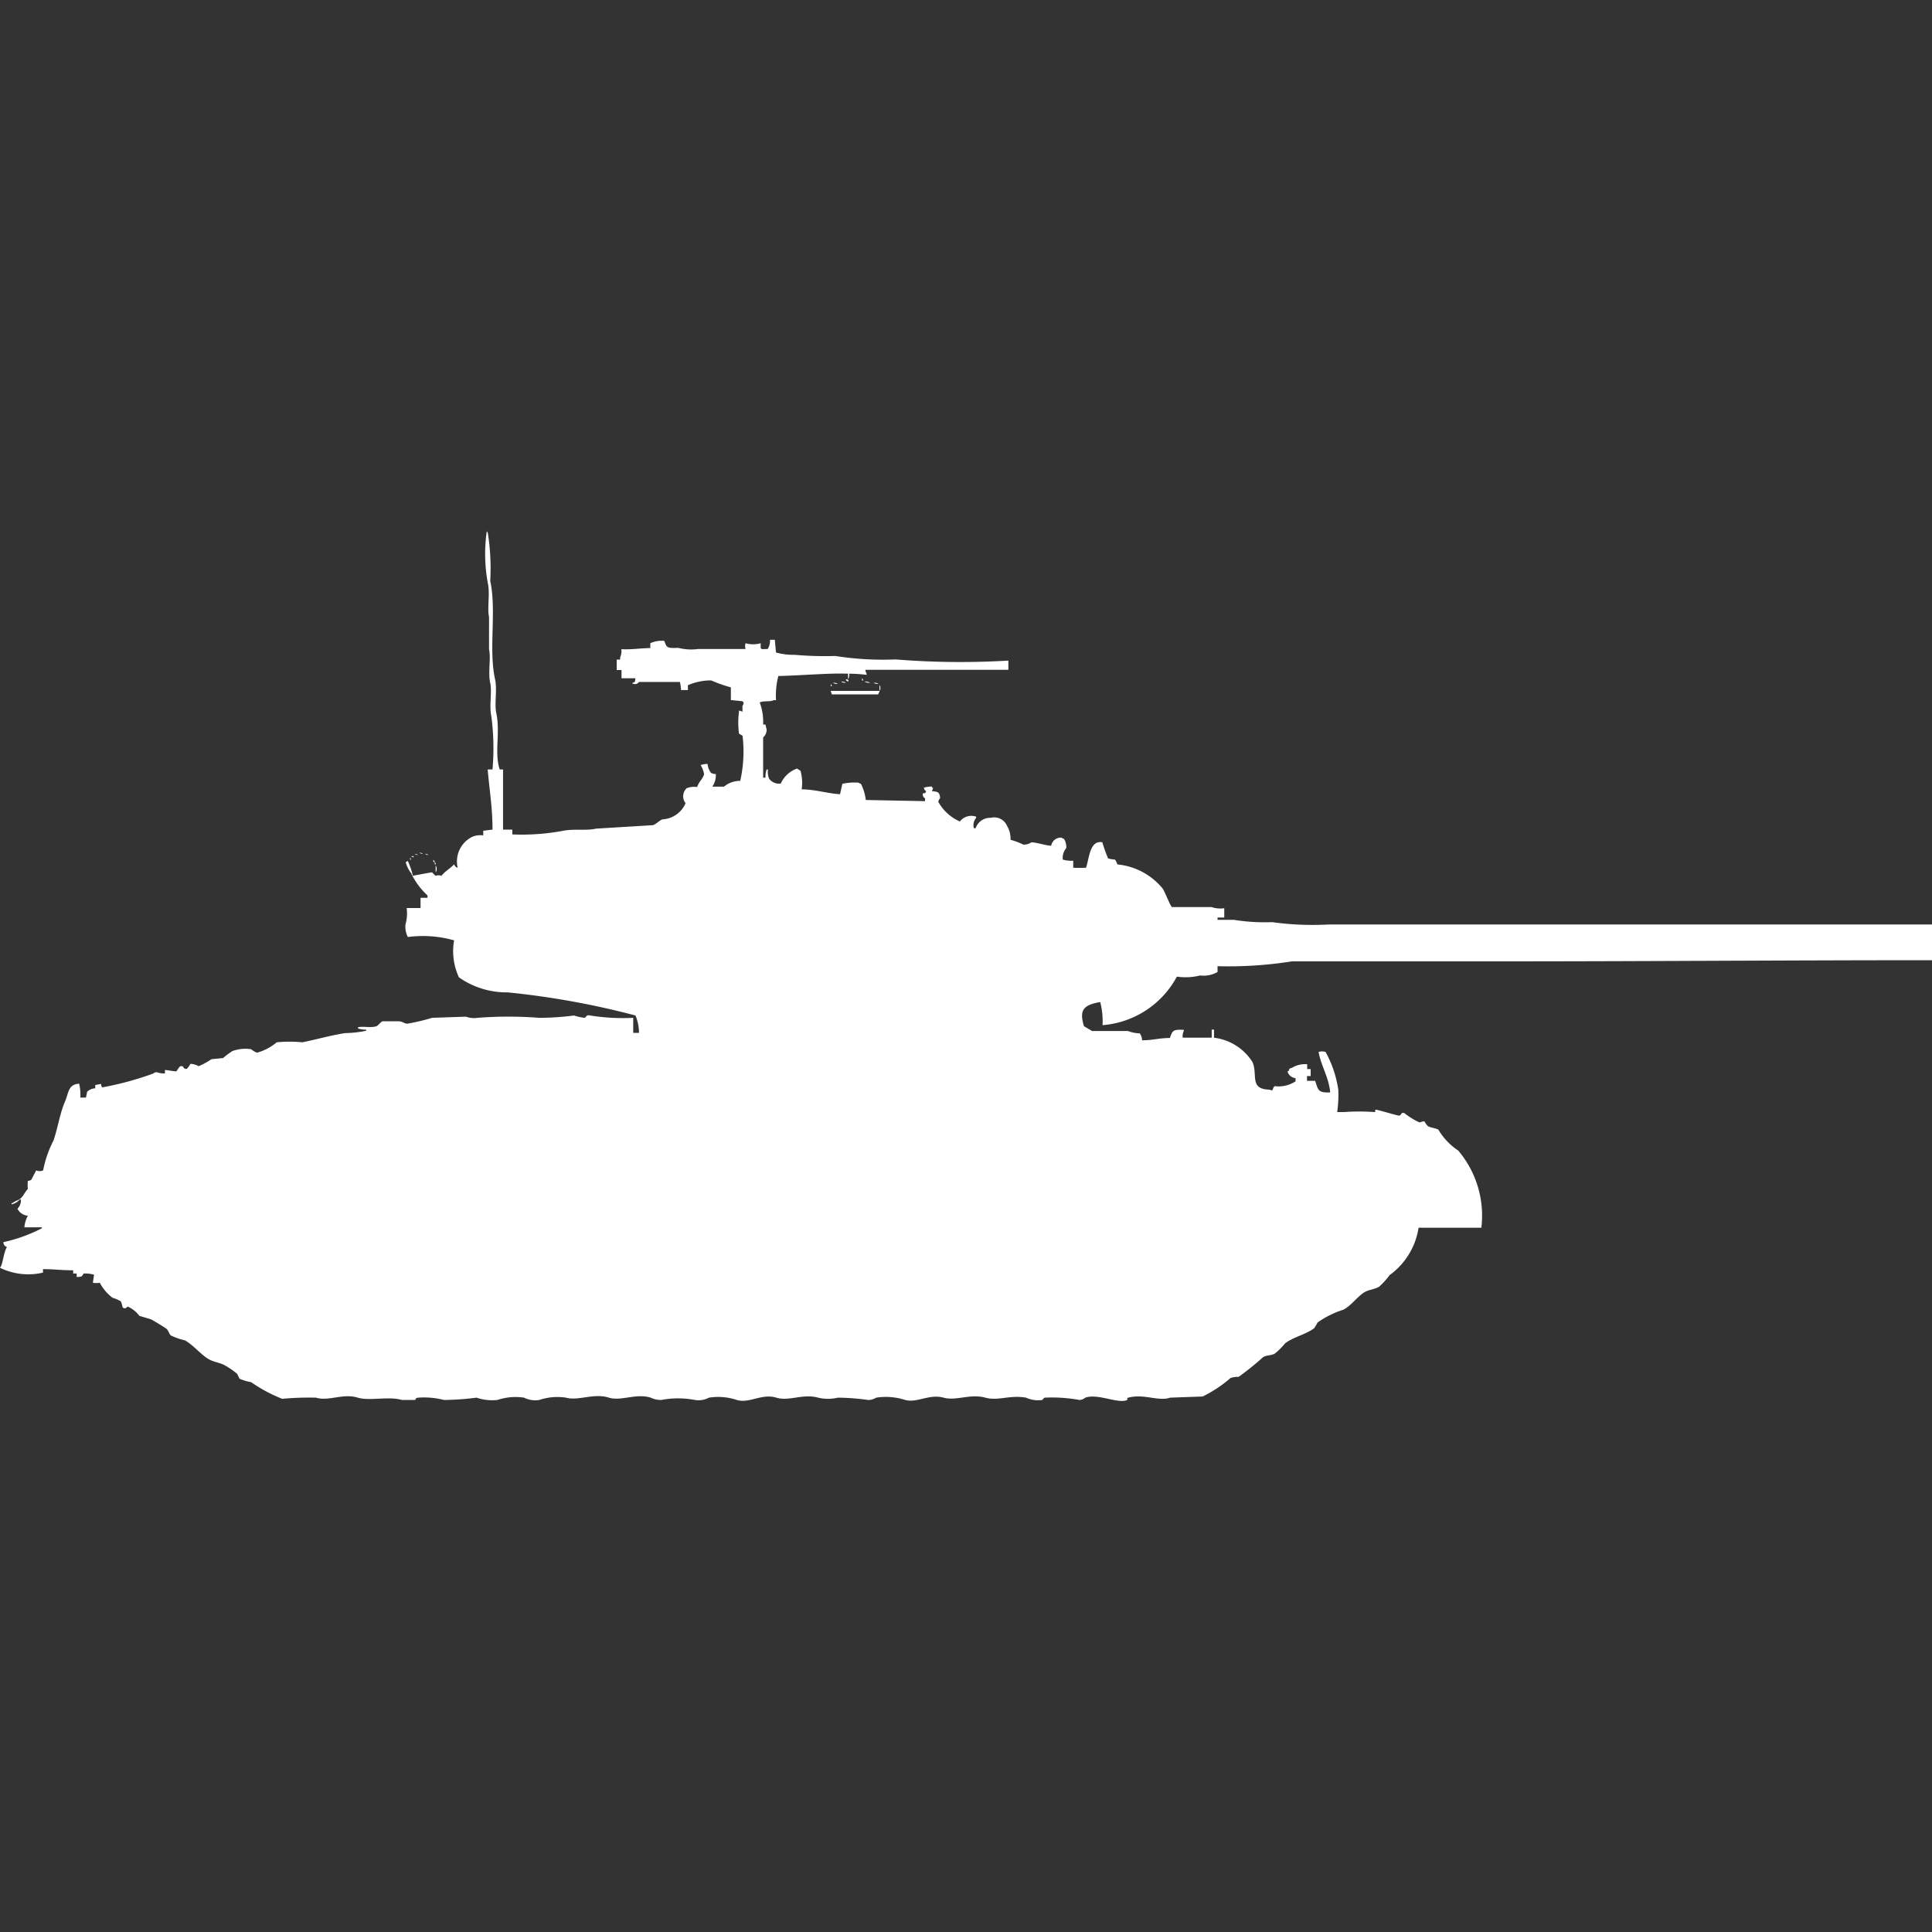 <svg width="40" height="40" viewBox="0 0 40 40" fill="#fff" xmlns="http://www.w3.org/2000/svg"><rect x="0" y="0" width="40" height="40" fill="#333333" stroke="none"/><path id="unit" fill-rule="evenodd" clip-rule="evenodd" d="M10.415,15.931c0,0.468,0,.794,0,1.245h0.192v0.1a4.692,4.692,0,0,0,1.034-.072c0.236-.051.489,0,0.7-0.048l1.179-.072c0.061-.02.138-0.1,0.193-0.12a0.551,0.551,0,0,0,.481-0.335,0.23,0.23,0,0,1,.024-0.311,0.449,0.449,0,0,1,.216-0.024c0.034-.109.108-0.155,0.144-0.263a0.565,0.565,0,0,0-.072-0.191,0.443,0.443,0,0,1,.144-0.024A0.347,0.347,0,0,0,14.72,16a0.163,0.163,0,0,0,.1.024,0.421,0.421,0,0,1-.072.263h0.241a0.514,0.514,0,0,1,.337-0.12,2.782,2.782,0,0,0,.048-0.934L15.3,15.189a1.761,1.761,0,0,1,0-.455V14.71l0.072,0.024v-0.12a0.122,0.122,0,0,0,.024-0.072,0.068,0.068,0,0,1-.024-0.024l-0.24-.024V14.231a2.933,2.933,0,0,1-.409-0.144,1.194,1.194,0,0,0-.481.1v0.1H14.1a0.727,0.727,0,0,0-.024-0.168H13.229a0.1,0.1,0,0,1-.144.024c0.075-.029.054-0.009,0.072-0.1H12.868V13.872h-0.1V13.657h0.072V13.609a0.316,0.316,0,0,0,.024-0.168c0.224,0.01.37-.019,0.6-0.024v-0.1a0.56,0.56,0,0,1,.289-0.048c0.054,0.137.045,0.155,0.289,0.144a1.074,1.074,0,0,0,.409.024h0.986a0.179,0.179,0,0,1,0-.12,0.559,0.559,0,0,0,.313,0c0,0.14-.024.123,0.144,0.12a0.315,0.315,0,0,0,.048-0.191h0.1l0.024,0.263a1.294,1.294,0,0,0,.385.048,7.044,7.044,0,0,0,.842.024,6.371,6.371,0,0,0,1.251.072,16.757,16.757,0,0,0,2.333.024v0.191H17.919V13.9a0.122,0.122,0,0,1,.024.072,3.1,3.1,0,0,0-.361-0.024,0.2,0.2,0,0,1-.024.12v-0.12c-0.393-.016-0.985.039-1.443,0.048a1.592,1.592,0,0,0-.048.5H16.019c-0.062.037-.227,0.01-0.289,0.048A1.168,1.168,0,0,1,15.8,15h0.048c0,0.005.024,0.1,0.024,0.1a0.213,0.213,0,0,1-.072.168V16.1h0.048a0.479,0.479,0,0,1,.024-0.168H15.9a0.37,0.37,0,0,0,.024.191,0.261,0.261,0,0,0,.241.1,0.583,0.583,0,0,1,.337-0.311c0.019,0.016.054,0.031,0.072,0.048a0.936,0.936,0,0,1,.024.383c0.28,0,.528.085,0.794,0.1l0.048-.215a1.2,1.2,0,0,1,.337-0.024,0.087,0.087,0,0,0,.048.024,0.989,0.989,0,0,1,.1.335l1.227,0.024V16.529a0.1,0.1,0,0,1-.048-0.1c0.078-.02.037,0.012,0.072-0.048a0.092,0.092,0,0,1-.048-0.072,0.518,0.518,0,0,1,.168-0.024v0.024h0.024l-0.024.072c0.12,0.009.158,0.017,0.168,0.144-0.027.035-.05,0.073-0.024,0.1a0.948,0.948,0,0,0,.433.383,0.3,0.3,0,0,1,.337-0.1v0.024a0.241,0.241,0,0,0-.048.215H20.2a0.315,0.315,0,0,1,.313-0.215,0.288,0.288,0,0,1,.337.168,0.518,0.518,0,0,1,.072.287,1.446,1.446,0,0,1,.265.1,0.286,0.286,0,0,0,.168-0.048c0.128,0.006.274,0.062,0.409,0.072a0.2,0.2,0,0,1,.216-0.168,0.087,0.087,0,0,0,.048.024,0.315,0.315,0,0,1,.048.191,0.316,0.316,0,0,0-.072.239,0.7,0.7,0,0,0,.216.024v0.144a2.572,2.572,0,0,0,.265,0c0.069-.2.076-0.573,0.337-0.527a3.27,3.27,0,0,0,.12.335,0.777,0.777,0,0,0,.144.024,0.463,0.463,0,0,1,.048.1,1.381,1.381,0,0,1,.938.5c0.043,0.059.155,0.357,0.192,0.383h0.818a0.586,0.586,0,0,0,.265.024v0.192H25.208v0.048h0.337a4.024,4.024,0,0,0,.794.048,6.117,6.117,0,0,0,1.179.048H40V19.88c-2.962,0-6,.024-9,0.024H26.747a8.374,8.374,0,0,1-1.539.1v0.12a0.579,0.579,0,0,1-.361.072,1.244,1.244,0,0,1-.481.024,1.917,1.917,0,0,1-1.539,1.005,1.577,1.577,0,0,0-.048-0.479c-0.362.063-.434,0.175-0.337,0.5l0.168,0.1h0.746a0.669,0.669,0,0,0,.241.048,0.249,0.249,0,0,1,.048.144c0.228,0,.34-0.046.577-0.048,0.051-.157.069-0.179,0.289-0.168V21.34a0.258,0.258,0,0,0-.024.144h0.6V21.317h0.048v0.168a1.1,1.1,0,0,1,.794.5c0.121,0.264-.076.568,0.361,0.575,0.081,0.046.046-.028,0.1-0.072a0.646,0.646,0,0,0,.433-0.1V22.322a0.192,0.192,0,0,1-.168-0.144h0.024c0.027-.069,0-0.044.072-0.072a0.522,0.522,0,0,1,.313-0.072v0.1h0.072v0.144H27.06v0.1h0.168c0.066,0.176.044,0.252,0.313,0.239-0.032-.322-0.192-0.554-0.241-0.838a0.252,0.252,0,0,1,.144,0,2.311,2.311,0,0,1,.265.79,2.605,2.605,0,0,1-.024.455h0.144a4.335,4.335,0,0,1,.625,0c0.048-.011,0-0.038.024-0.048s0.415,0.113.481,0.12,0.034-.081.12-0.048a1.483,1.483,0,0,0,.313.192,0.257,0.257,0,0,1,.1-0.024,0.342,0.342,0,0,0,.072.1c0.063,0.035.135,0.033,0.216,0.072a1.313,1.313,0,0,0,.409.431,2.083,2.083,0,0,1,.481,1.6h-1.3a1.487,1.487,0,0,1-.6.981,1.537,1.537,0,0,1-.216.239c-0.105.062-.216,0.059-0.313,0.12-0.152.1-.275,0.283-0.433,0.359a1.9,1.9,0,0,0-.529.263,1.053,1.053,0,0,1-.072.12c-0.185.134-.423,0.177-0.6,0.311a1.515,1.515,0,0,1-.216.215c-0.092.045-.162,0.024-0.241,0.072a5.728,5.728,0,0,1-.505.407,0.511,0.511,0,0,0-.168.024,2.626,2.626,0,0,1-.577.383l-0.674.024c-0.243.084-.538-0.087-0.866,0-0.049.013,0,.035-0.024,0.048-0.184.087-.6-0.14-0.866-0.048a0.206,0.206,0,0,1-.12.048,3.2,3.2,0,0,0-.722-0.048,0.149,0.149,0,0,0-.048.048,0.6,0.6,0,0,1-.337-0.048c-0.341-.06-0.574.073-0.842,0-0.318-.087-0.6.072-0.866,0-0.3-.081-0.543.113-0.794,0.048a1.3,1.3,0,0,0-.6-0.048,0.314,0.314,0,0,1-.168.048,4.729,4.729,0,0,0-.625-0.048,0.883,0.883,0,0,1-.409,0c-0.322-.088-0.6.081-0.866,0-0.3-.092-0.557.125-0.818,0.048a1.217,1.217,0,0,0-.577-0.048,0.46,0.46,0,0,1-.289.048,1.852,1.852,0,0,0-.7,0,0.491,0.491,0,0,1-.216-0.048c-0.31-.095-0.61.078-0.866,0-0.311-.1-0.629.072-0.89,0a1.183,1.183,0,0,0-.553.048,0.507,0.507,0,0,1-.313-0.048,1.183,1.183,0,0,0-.553.048,1.022,1.022,0,0,1-.433-0.048,5.63,5.63,0,0,1-.673.048,1.643,1.643,0,0,0-.529-0.048c-0.076.007-.042,0.034-0.072,0.048H8.322c-0.278-.082-0.672.026-0.914-0.048-0.31-.095-0.6.08-0.866,0a6.071,6.071,0,0,0-.7.024A3.173,3.173,0,0,1,5.2,28.617a1.1,1.1,0,0,1-.241-0.072l-0.048-.1a1.569,1.569,0,0,0-.241-0.168c-0.108-.068-0.248-0.073-0.361-0.144-0.162-.1-0.306-0.284-0.481-0.383a1.355,1.355,0,0,1-.289-0.1c-0.041-.032-0.052-0.113-0.1-0.144-0.1-.068-0.218-0.138-0.313-0.191l-0.241-.072a0.592,0.592,0,0,0-.241-0.192c-0.045.038-.05,0.045-0.1,0.024C2.531,27.057,2.521,26.97,2.5,26.942a0.686,0.686,0,0,0-.168-0.072,0.92,0.92,0,0,1-.265-0.311,0.526,0.526,0,0,1-.144,0l0.024-.168a0.7,0.7,0,0,0-.216-0.024c-0.04.069-.035,0.067-0.144,0.072V26.367H1.515V26.3c-0.257,0-.37-0.023-0.625-0.024v0.072a1.334,1.334,0,0,1-.89-0.1c0.065-.079.066-0.3,0.144-0.431a0.094,0.094,0,0,1-.072-0.1,3.2,3.2,0,0,0,.794-0.287V25.41H0.505A0.593,0.593,0,0,1,.577,25.17a0.266,0.266,0,0,1-.216-0.144,0.252,0.252,0,0,0,.072-0.191H0.409a0.326,0.326,0,0,1-.168.1V24.907H0.265c0.047-.047.117-0.051,0.168-0.1s0.09-.137.144-0.191a0.8,0.8,0,0,1,0-.168,0.117,0.117,0,0,0,.072-0.024l0.1-.192a0.185,0.185,0,0,0,.144,0,2.3,2.3,0,0,1,.216-0.622c0.1-.306.129-0.554,0.241-0.814,0.071-.164.06-0.348,0.289-0.359a0.979,0.979,0,0,1,.024.287H1.78l0.024-.12a0.259,0.259,0,0,1,.168-0.072V22.465l0.12-.024a0.115,0.115,0,0,0,.024.072,6.4,6.4,0,0,0,1.058-.287A0.094,0.094,0,0,1,3.247,22.2a0.461,0.461,0,0,0,.168.024V22.154c0.068,0,.214.036,0.241,0.024a0.539,0.539,0,0,1,.072-0.1c0.1-.027.048,0.074,0.144,0.048a0.564,0.564,0,0,0,.072-0.1,0.362,0.362,0,0,1,.168.048,1.379,1.379,0,0,0,.265-0.144l0.241-.024a1.828,1.828,0,0,1,.192-0.144A0.783,0.783,0,0,1,5.2,21.723a0.424,0.424,0,0,0,.12.072,1.076,1.076,0,0,0,.409-0.215,2.65,2.65,0,0,1,.529,0c0.268-.053.59-0.145,0.89-0.191a2.3,2.3,0,0,0,.433-0.048V21.317a0.487,0.487,0,0,1-.168-0.024V21.269c0.088-.028.277,0.018,0.385-0.024,0.028-.011.085-0.085,0.12-0.1H8.25c0.094,0,.121.054,0.192,0.048a4.314,4.314,0,0,0,.505-0.12l0.7-.024a0.493,0.493,0,0,0,.241.024,8.226,8.226,0,0,1,1.275,0,5.575,5.575,0,0,0,.721-0.048,1.169,1.169,0,0,0,.216.048c0.042-.009.031-0.071,0.12-0.048a4.3,4.3,0,0,0,.89.048v0.311h0.12a0.976,0.976,0,0,0-.072-0.359,16.991,16.991,0,0,0-2.646-.479,1.715,1.715,0,0,1-1.01-.311,1.277,1.277,0,0,1-.1-0.766A2.378,2.378,0,0,0,8.443,19.4a0.484,0.484,0,0,1-.048-0.263A0.791,0.791,0,0,0,8.419,18.8H8.707V18.588H8.851V18.54a1.567,1.567,0,0,1-.313-0.407c0.036-.005.4-0.076,0.409-0.072a0.959,0.959,0,0,0,.072.072,0.168,0.168,0,0,1,.12,0c0.07-.09.185-0.156,0.265-0.239a0.1,0.1,0,0,0,.072.072,0.568,0.568,0,0,1,.313-0.646,0.449,0.449,0,0,1,.216-0.024V17.2l0.192-.024c0-.446-0.062-0.806-0.1-1.245h0.1a5.077,5.077,0,0,0-.024-1.1c-0.048-.216.018-0.507-0.024-0.694-0.048-.216.018-0.507-0.024-0.694v-0.67c-0.041-.187.023-0.478-0.024-0.694A3.311,3.311,0,0,1,10.078,11a0.086,0.086,0,0,1,.024.048,4.7,4.7,0,0,1,.048.981c0.134,0.619-.038,1.415.1,2.035,0.047,0.217-.016.507,0.024,0.694,0.089,0.41-.044.824,0.072,1.173h0.072Zm7.432-1.891a0.086,0.086,0,0,1,.024.048H17.847V14.04Zm-0.313.024c0.008,0.007.048,0.012,0.024,0.048C17.532,14.1,17.484,14.069,17.535,14.064Zm-0.12.048a0.156,0.156,0,0,1,.1.024A0.156,0.156,0,0,1,17.414,14.112Zm0.481,0a0.2,0.2,0,0,1,.12.024A0.2,0.2,0,0,1,17.9,14.112Zm-0.649.024a0.156,0.156,0,0,1,.1.024A0.156,0.156,0,0,1,17.246,14.136Zm0.842,0a0.155,0.155,0,0,1,.1.024A0.155,0.155,0,0,1,18.088,14.136Zm-0.89.024a0.085,0.085,0,0,1,.024.048H17.2V14.16Zm1.01,0.024a0.1,0.1,0,0,1,0,.12v-0.12Zm-1.01.12h1.01v0.024a0.086,0.086,0,0,0-.024.048H17.222ZM8.683,17.654a0.116,0.116,0,0,1,.072.024A0.117,0.117,0,0,1,8.683,17.654Zm-0.1.024a0.117,0.117,0,0,1,.072.024A0.117,0.117,0,0,1,8.587,17.678Zm0.216,0a0.117,0.117,0,0,1,.072.024A0.117,0.117,0,0,1,8.8,17.678Zm-0.289.048H8.563V17.75A0.083,0.083,0,0,1,8.515,17.726Zm-0.024.024a0.086,0.086,0,0,1,.024.048H8.491V17.75ZM8.972,17.8A0.086,0.086,0,0,1,9,17.846H8.972V17.8Zm-0.529.024a1.592,1.592,0,0,1,.1.287v0.024a0.087,0.087,0,0,1-.024-0.048,0.643,0.643,0,0,1-.12-0.239A0.083,0.083,0,0,0,8.443,17.822ZM9,17.846a0.087,0.087,0,0,1,.024.048H9V17.846ZM9.02,17.918a0.126,0.126,0,0,1,0,.144V17.918Z"/></svg>